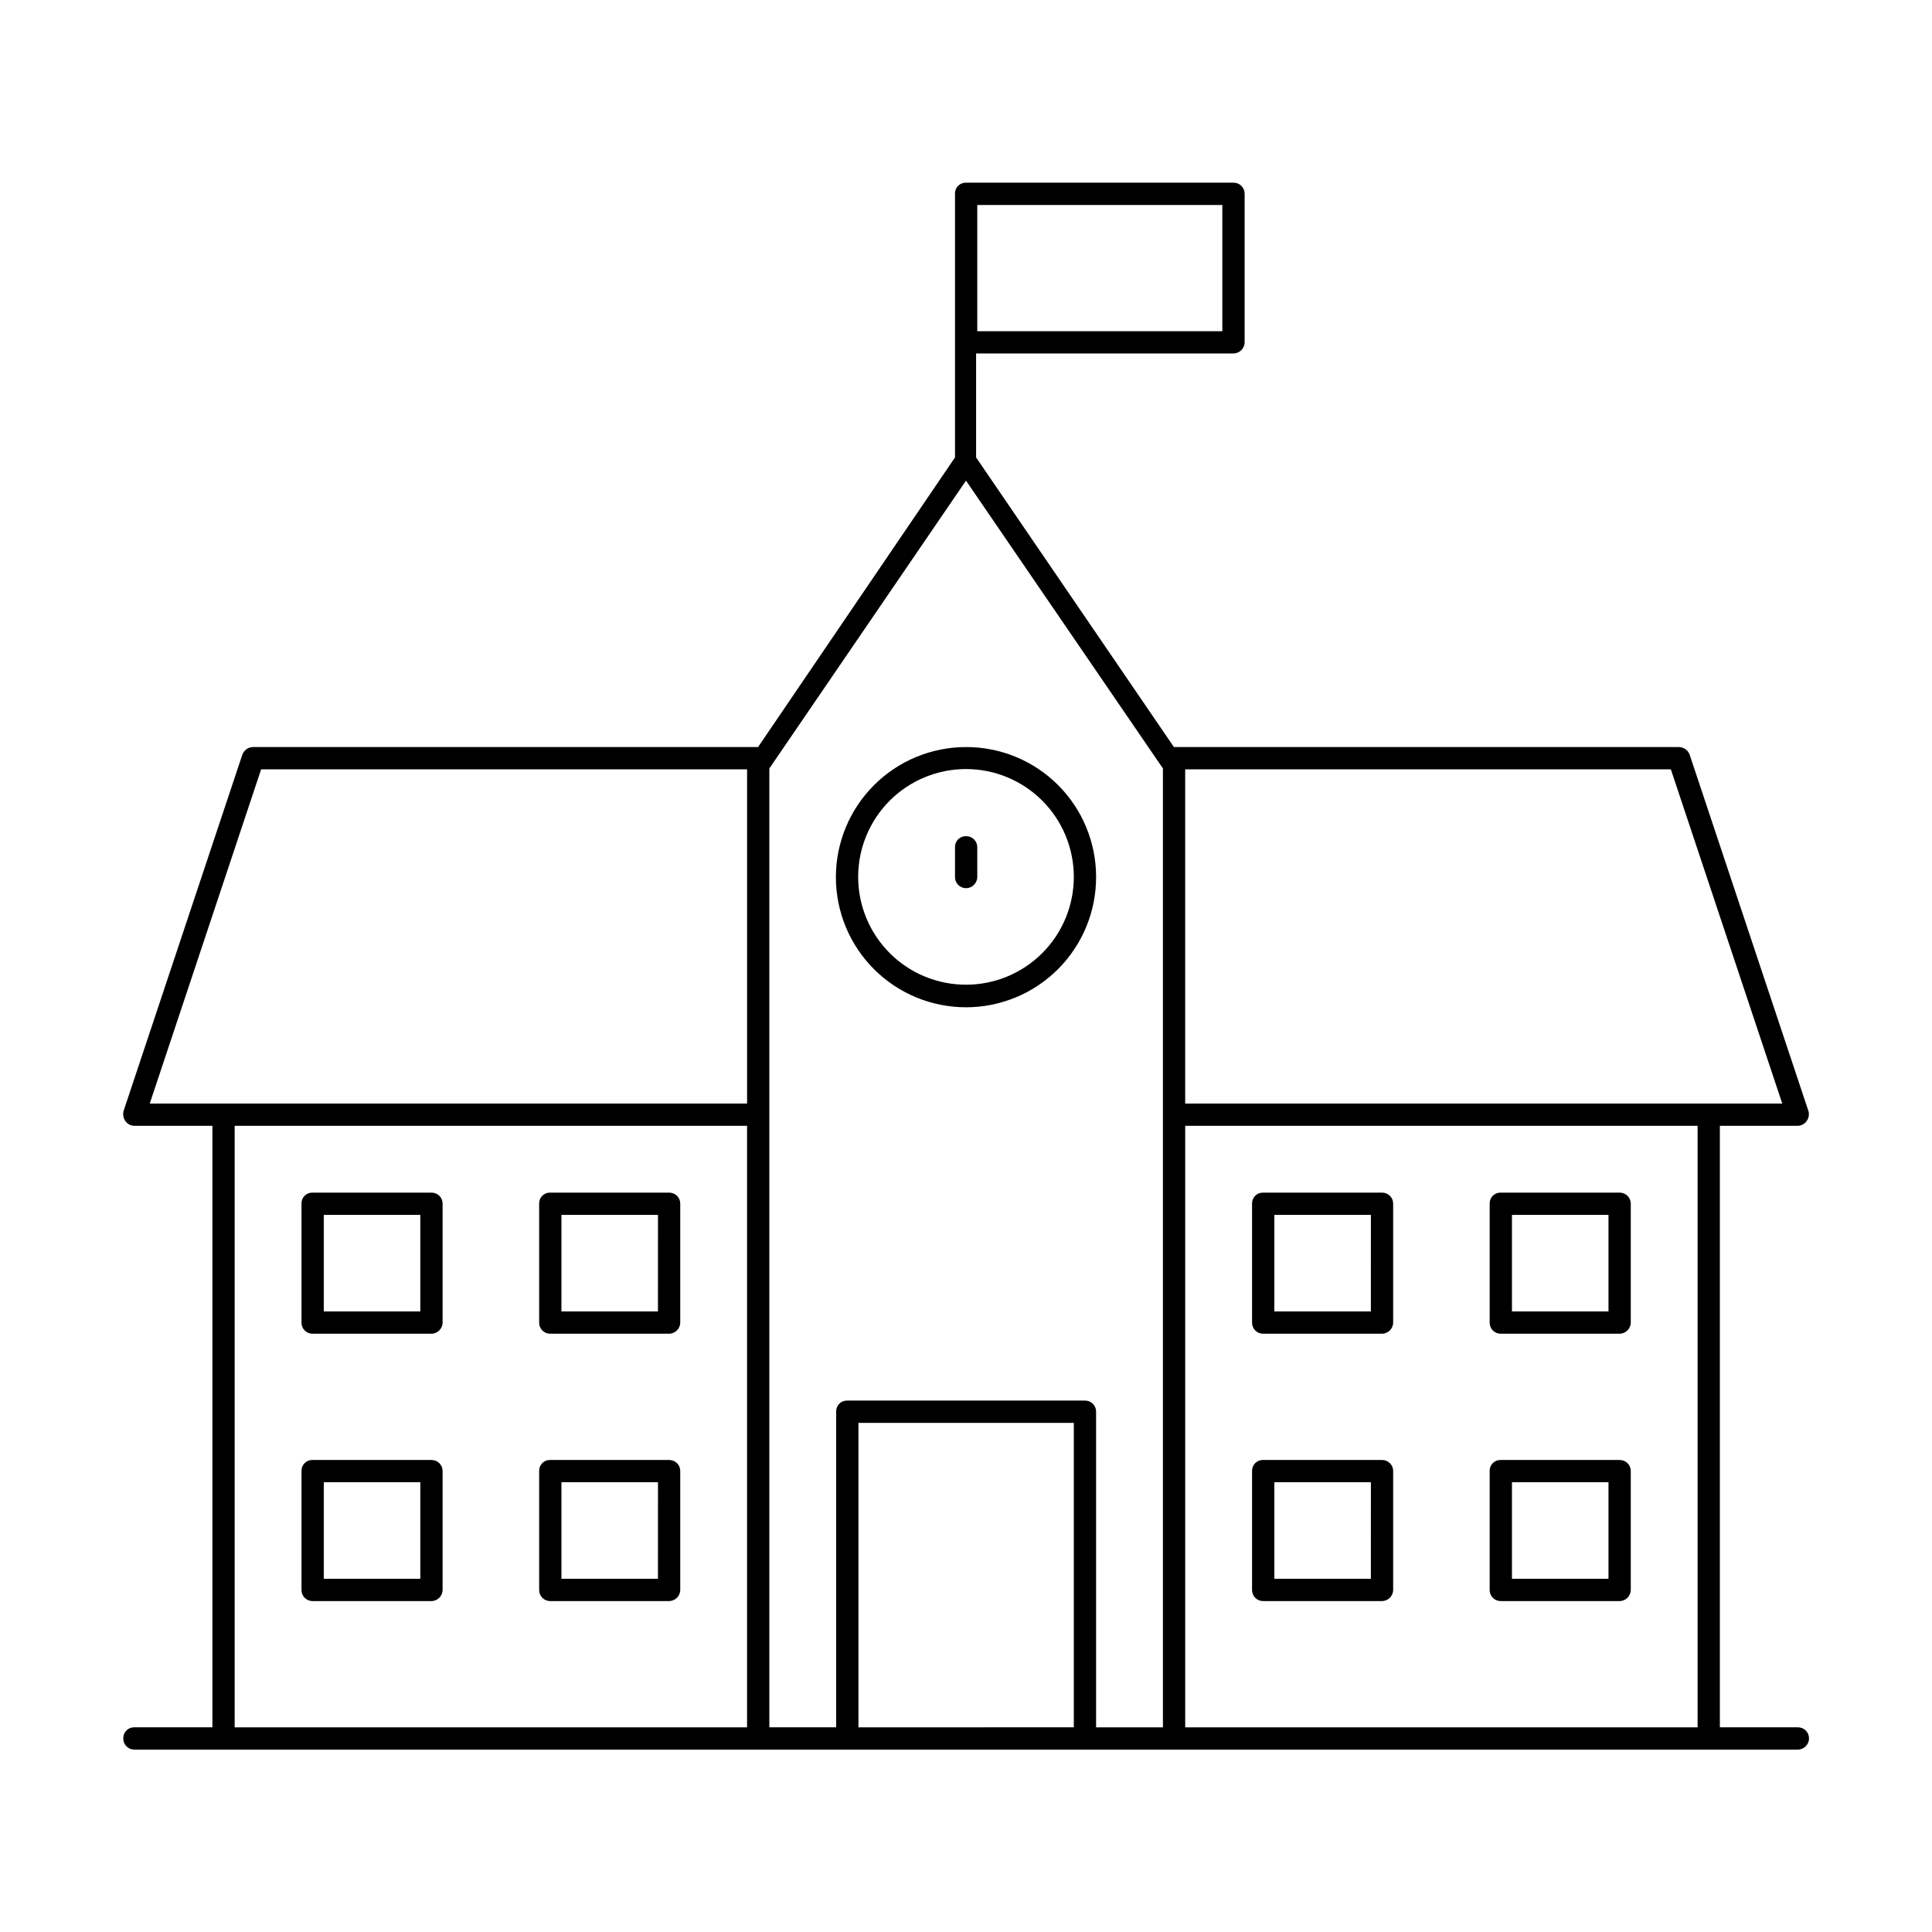 <?xml version="1.0" encoding="UTF-8"?>
<!-- Uploaded to: ICON Repo, www.iconrepo.com, Generator: ICON Repo Mixer Tools -->
<svg fill="#000000" width="800px" height="800px" version="1.1" viewBox="144 144 512 512" xmlns="http://www.w3.org/2000/svg">
 <g>
  <path d="m400 341.98c-9.152 0-17.926 3.637-24.391 10.109-6.469 6.473-10.098 15.25-10.09 24.398 0.008 9.148 3.648 17.918 10.125 24.383 6.477 6.461 15.258 10.082 24.406 10.07 9.148-0.016 17.918-3.664 24.375-10.145 6.457-6.484 10.074-15.266 10.051-24.414 0-9.137-3.633-17.898-10.102-24.352-6.469-6.457-15.238-10.07-24.375-10.051zm0 62.977c-7.582 0-14.848-3.008-20.207-8.367s-8.371-12.629-8.371-20.207c0-7.578 3.012-14.848 8.371-20.207s12.625-8.367 20.207-8.367c7.578 0 14.844 3.008 20.203 8.367s8.371 12.629 8.371 20.207c0 7.578-3.012 14.848-8.371 20.207s-12.625 8.367-20.203 8.367z"/>
  <path d="m620.41 601.76h-20.625v-159.41h20.625c0.945-0.012 1.828-0.484 2.363-1.262 0.578-0.766 0.754-1.758 0.473-2.676l-31.488-94.465c-0.453-1.176-1.574-1.953-2.836-1.969h-133.82l-52.426-76.754v-27.551h68.172c1.652 0 2.992-1.336 2.992-2.988v-39.363c0-0.785-0.32-1.539-0.883-2.086-0.562-0.551-1.324-0.848-2.109-0.824h-70.848c-0.781-0.023-1.535 0.277-2.086 0.828-0.551 0.551-0.852 1.305-0.828 2.082v69.902l-52.191 76.754h-133.82c-1.258 0.016-2.383 0.793-2.836 1.969l-31.488 94.465c-0.242 0.918-0.07 1.898 0.473 2.676 0.539 0.777 1.418 1.25 2.363 1.262h20.703v159.41h-20.703c-0.777-0.02-1.531 0.277-2.082 0.828-0.555 0.551-0.852 1.305-0.832 2.086-0.02 0.785 0.277 1.547 0.824 2.109 0.551 0.562 1.305 0.883 2.09 0.883h440.83c1.652 0 2.992-1.34 2.992-2.992 0-0.785-0.316-1.539-0.879-2.09-0.566-0.547-1.324-0.844-2.113-0.824zm-4.094-165.31h-158.23v-88.559h128.71zm-213.33-238.13h64.945v33.457h-64.945zm-189.79 149.57h128.79v88.559h-158.3zm-7.008 94.465h135.79v159.41h-135.79zm165.31 159.41v-80.691h57.07l0.004 80.688zm62.977 0v-83.684c0-0.785-0.316-1.539-0.879-2.086-0.562-0.551-1.324-0.848-2.109-0.824h-62.977c-0.781-0.023-1.535 0.277-2.086 0.828-0.551 0.551-0.852 1.305-0.828 2.082v83.68h-17.711v-254.11l52.113-76.277 52.191 76.281v254.11zm23.617 0v-159.41h135.79v159.41z"/>
  <path d="m258.3 460.06h-31.488c-0.777-0.023-1.531 0.277-2.082 0.828s-0.852 1.305-0.828 2.086v31.488-0.004c-0.023 0.789 0.273 1.551 0.824 2.113 0.547 0.562 1.301 0.879 2.086 0.879h31.488c1.652 0 2.992-1.34 2.992-2.992v-31.484c0-0.789-0.316-1.543-0.879-2.09-0.566-0.547-1.324-0.848-2.113-0.824zm-2.914 31.488h-25.582v-25.586h25.586z"/>
  <path d="m321.28 460.06h-31.488c-0.777-0.023-1.531 0.277-2.082 0.828s-0.852 1.305-0.828 2.086v31.488-0.004c-0.023 0.789 0.273 1.551 0.824 2.113 0.547 0.562 1.301 0.879 2.086 0.879h31.488c1.652 0 2.992-1.34 2.992-2.992v-31.484c0-0.789-0.316-1.543-0.879-2.09-0.566-0.547-1.328-0.848-2.113-0.824zm-2.914 31.488h-25.582v-25.586h25.586z"/>
  <path d="m258.3 530.91h-31.488c-0.777-0.023-1.531 0.277-2.082 0.828s-0.852 1.305-0.828 2.086v31.488c-0.023 0.785 0.273 1.547 0.824 2.109 0.547 0.562 1.301 0.879 2.086 0.879h31.488c1.652 0 2.992-1.336 2.992-2.988v-31.488c0-0.789-0.316-1.539-0.879-2.09-0.566-0.547-1.324-0.844-2.113-0.824zm-2.914 31.488h-25.582v-25.586h25.586z"/>
  <path d="m321.28 530.91h-31.488c-0.777-0.023-1.531 0.277-2.082 0.828s-0.852 1.305-0.828 2.086v31.488c-0.023 0.785 0.273 1.547 0.824 2.109 0.547 0.562 1.301 0.879 2.086 0.879h31.488c1.652 0 2.992-1.336 2.992-2.988v-31.488c0-0.789-0.316-1.539-0.879-2.09-0.566-0.547-1.328-0.844-2.113-0.824zm-2.914 31.488h-25.582v-25.586h25.586z"/>
  <path d="m510.21 460.06h-31.488c-0.777-0.023-1.531 0.277-2.082 0.828-0.555 0.551-0.852 1.305-0.832 2.086v31.488-0.004c-0.02 0.789 0.277 1.551 0.824 2.113 0.551 0.562 1.305 0.879 2.09 0.879h31.488c1.652 0 2.992-1.34 2.992-2.992v-31.484c0-0.789-0.32-1.543-0.883-2.09s-1.324-0.848-2.109-0.824zm-2.914 31.488h-25.582v-25.586h25.586z"/>
  <path d="m573.18 460.06h-31.488c-0.781-0.023-1.531 0.277-2.086 0.828-0.551 0.551-0.848 1.305-0.828 2.086v31.488-0.004c-0.02 0.789 0.277 1.551 0.824 2.113 0.551 0.562 1.305 0.879 2.09 0.879h31.488c1.652 0 2.992-1.34 2.992-2.992v-31.484c0-0.789-0.32-1.543-0.883-2.09s-1.324-0.848-2.109-0.824zm-2.914 31.488h-25.582v-25.586h25.586z"/>
  <path d="m510.21 530.91h-31.488c-0.777-0.023-1.531 0.277-2.082 0.828-0.555 0.551-0.852 1.305-0.832 2.086v31.488c-0.02 0.785 0.277 1.547 0.824 2.109 0.551 0.562 1.305 0.879 2.09 0.879h31.488c1.652 0 2.992-1.336 2.992-2.988v-31.488c0-0.789-0.32-1.539-0.883-2.09-0.562-0.547-1.324-0.844-2.109-0.824zm-2.914 31.488h-25.582v-25.586h25.586z"/>
  <path d="m573.18 530.91h-31.488c-0.781-0.023-1.531 0.277-2.086 0.828-0.551 0.551-0.848 1.305-0.828 2.086v31.488c-0.02 0.785 0.277 1.547 0.824 2.109 0.551 0.562 1.305 0.879 2.09 0.879h31.488c1.652 0 2.992-1.336 2.992-2.988v-31.488c0-0.789-0.32-1.539-0.883-2.09-0.562-0.547-1.324-0.844-2.109-0.824zm-2.914 31.488h-25.582v-25.586h25.586z"/>
  <path d="m400 365.6c-0.781-0.023-1.535 0.277-2.086 0.828-0.551 0.551-0.852 1.305-0.828 2.086v7.871c-0.02 0.785 0.277 1.547 0.824 2.109 0.551 0.562 1.301 0.883 2.09 0.883 1.652 0 2.988-1.34 2.988-2.992v-7.871c0-0.789-0.316-1.539-0.879-2.09-0.562-0.547-1.324-0.844-2.109-0.824z"/>
 </g>
</svg>